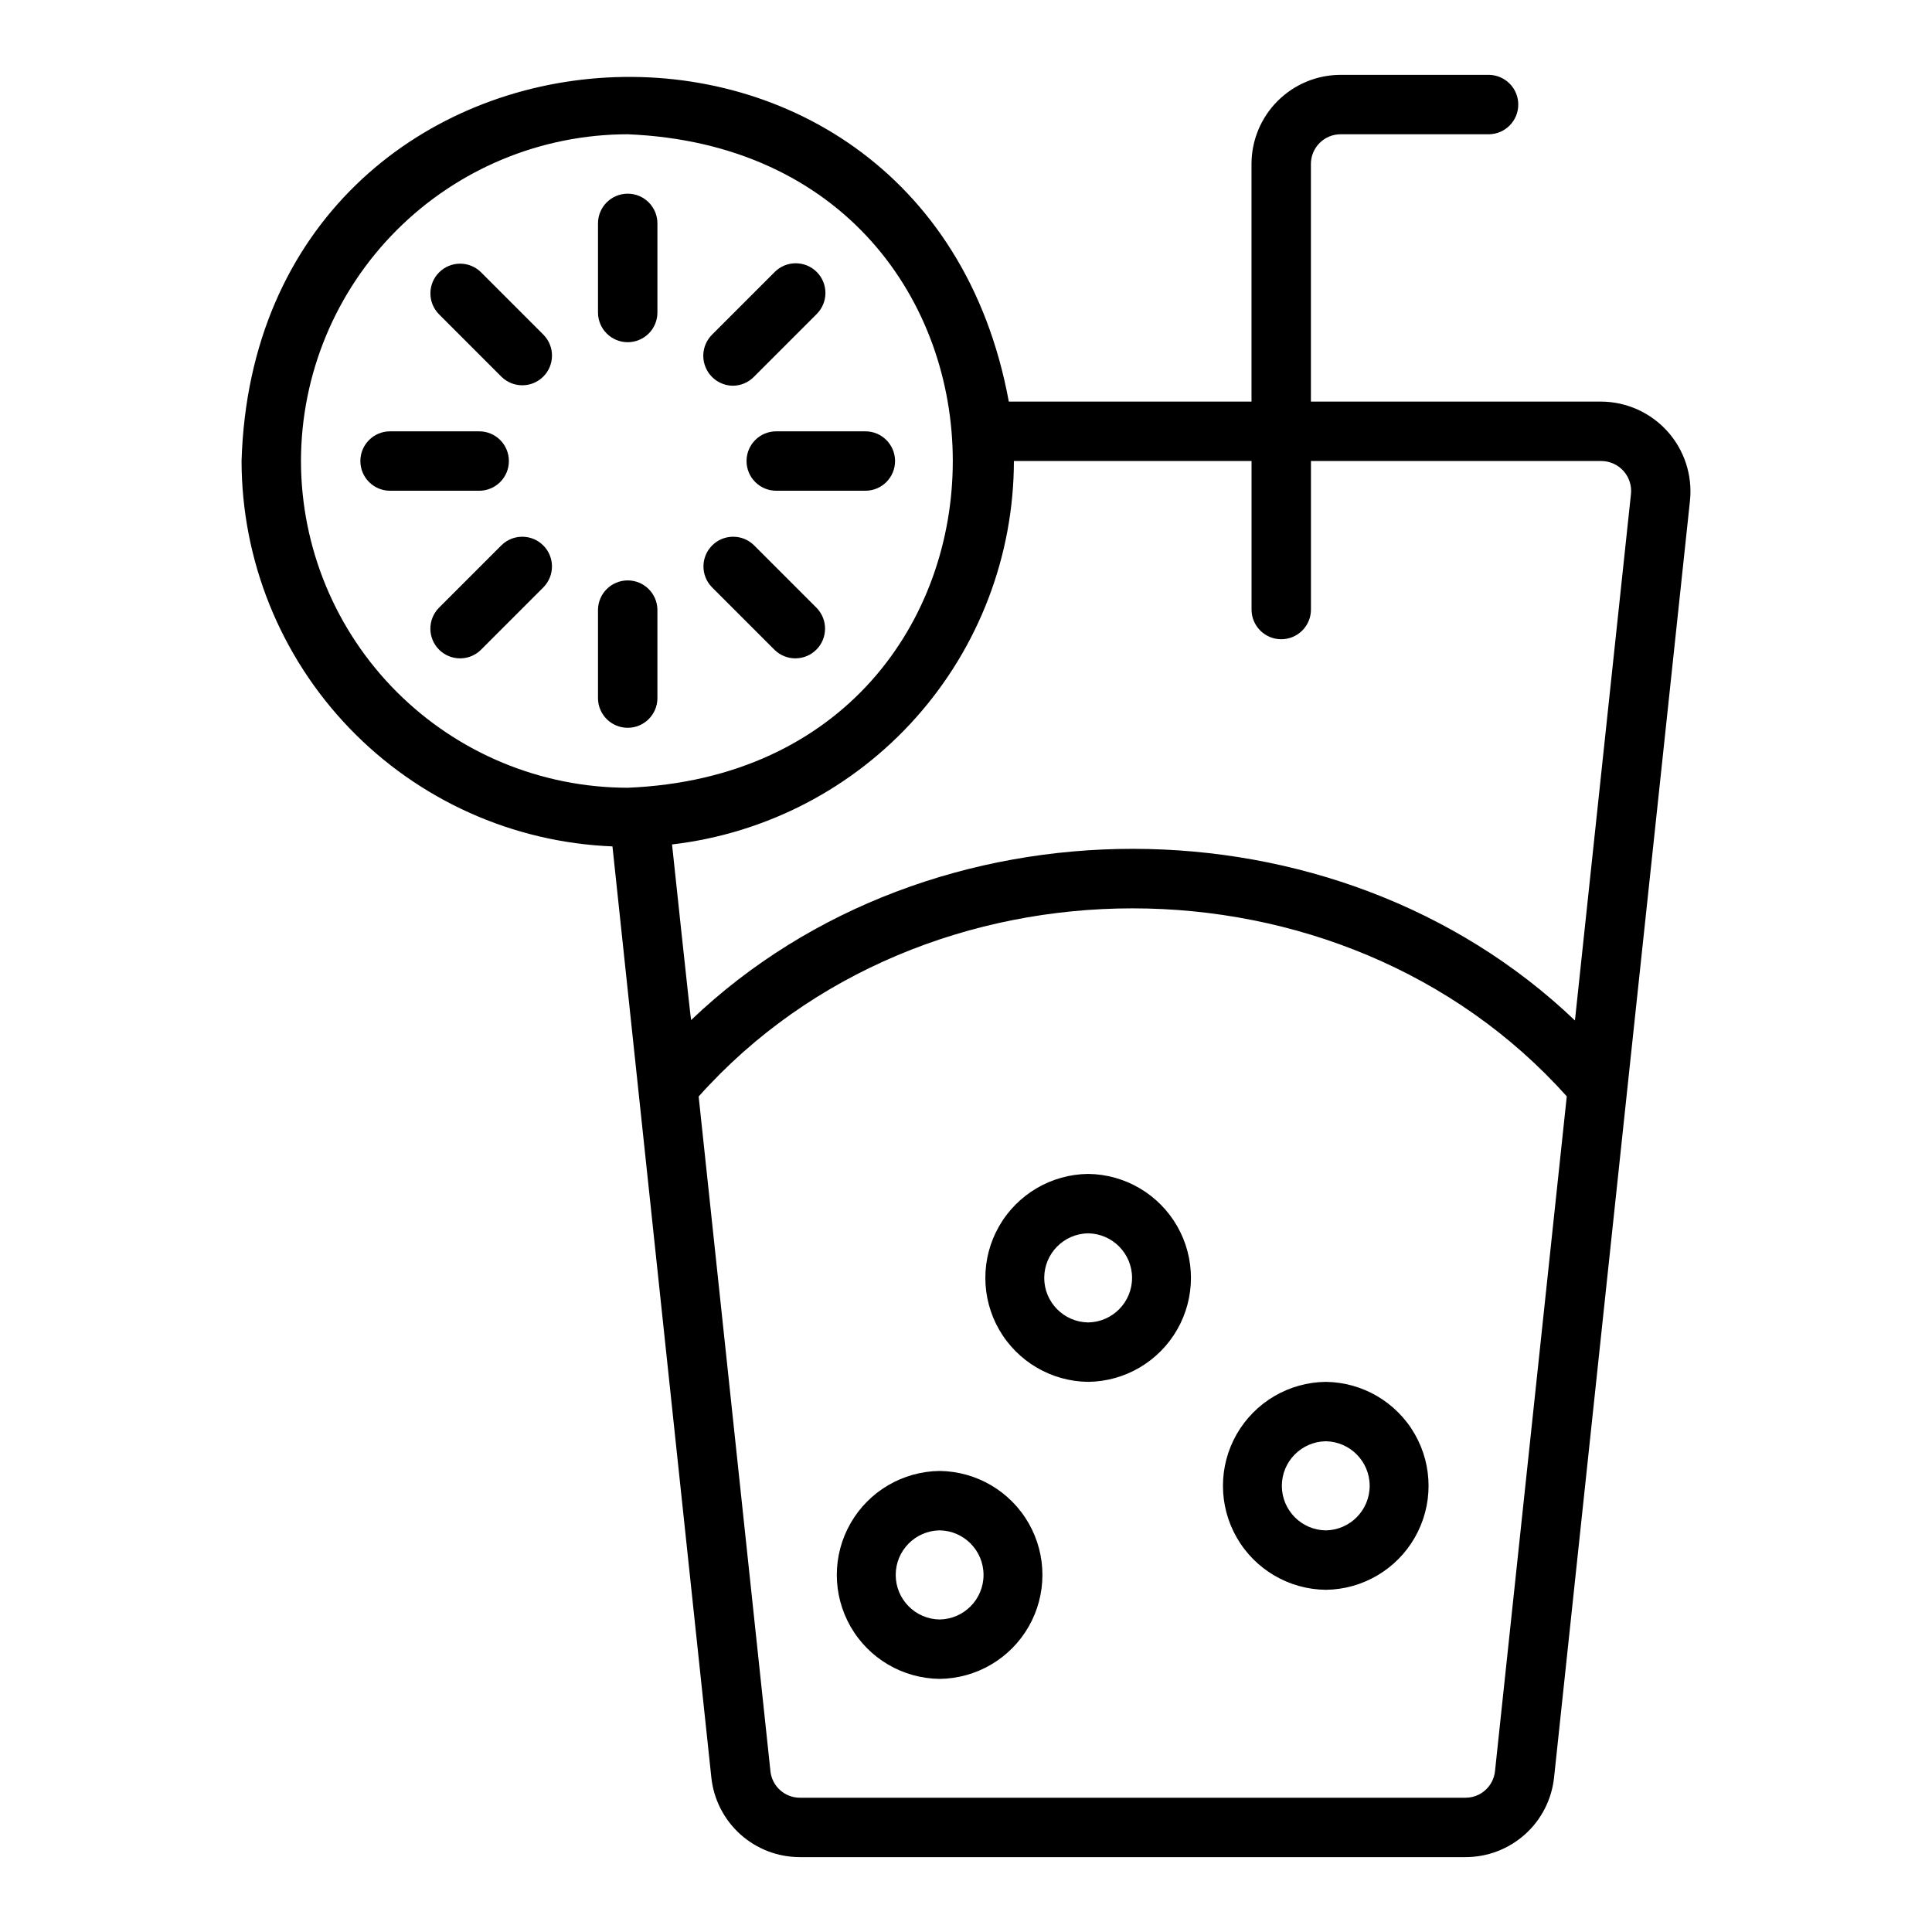 <?xml version="1.0" encoding="UTF-8"?>
<!-- Uploaded to: ICON Repo, www.iconrepo.com, Generator: ICON Repo Mixer Tools -->
<svg fill="#000000" width="800px" height="800px" version="1.1" viewBox="144 144 512 512" xmlns="http://www.w3.org/2000/svg">
 <g>
  <path d="m568.38 250.43h-76.977v-62.977c0.004-4.344 3.527-7.867 7.871-7.871h39.363c4.285-0.082 7.719-3.582 7.719-7.871 0-4.289-3.434-7.789-7.723-7.875h-39.359c-6.258 0.008-12.262 2.5-16.691 6.926-4.426 4.43-6.918 10.43-6.922 16.691v62.977h-64.316c-22.699-123.41-199.5-110.48-203.33 15.746 0.043 26.418 10.293 51.793 28.613 70.828 18.316 19.031 43.285 30.25 69.68 31.301 4.504 42.535 21.379 201.49 26.203 246.73v0.004c0.609 5.801 3.348 11.172 7.684 15.074 4.34 3.898 9.969 6.055 15.805 6.043h176.36c5.832 0.008 11.461-2.144 15.801-6.047 4.336-3.898 7.074-9.27 7.684-15.07l19.391-182.27c0.035-0.137 16.645-156.27 16.645-156.27 0.637-6.644-1.543-13.25-6.008-18.207-4.469-4.957-10.812-7.809-17.484-7.863zm-344.62 15.746c0.027-22.961 9.156-44.969 25.391-61.203 16.234-16.234 38.246-25.363 61.203-25.391 114.88 4.758 114.84 168.45 0 173.18-22.961-0.027-44.969-9.156-61.203-25.391-16.234-16.234-25.363-38.242-25.391-61.199zm316.43 347.2c-0.422 4.004-3.801 7.047-7.828 7.039h-176.36c-4.027 0.012-7.41-3.027-7.828-7.031l-19.023-178.8c59.383-66.516 170.62-66.434 230.06-0.039zm21.184-198.94c-63.371-60.57-170.82-60.688-234.22-0.109-0.105 0.09-5.055-46.539-5.055-46.539v-0.004c24.926-2.902 47.918-14.852 64.617-33.582s25.941-42.938 25.98-68.027h62.977v39.359c0 4.348 3.523 7.871 7.871 7.871s7.871-3.523 7.871-7.871v-39.359h76.977c2.227 0.016 4.344 0.965 5.832 2.617 1.492 1.656 2.219 3.859 2.004 6.074z"/>
  <path d="m393.01 533.82c-9.77 0.109-18.754 5.383-23.605 13.863-4.856 8.48-4.852 18.895 0 27.375 4.856 8.48 13.836 13.754 23.605 13.863 9.77-0.109 18.75-5.383 23.605-13.863 4.852-8.48 4.852-18.895 0-27.375-4.856-8.48-13.836-13.754-23.605-13.863zm0 39.359c-6.457-0.094-11.637-5.356-11.637-11.809s5.184-11.715 11.637-11.809c6.453 0.094 11.637 5.356 11.637 11.809s-5.184 11.715-11.637 11.809z"/>
  <path d="m432.37 455.1c-9.77 0.109-18.75 5.387-23.605 13.867-4.852 8.477-4.852 18.895 0 27.375 4.856 8.48 13.836 13.754 23.605 13.863 9.77-0.109 18.75-5.387 23.605-13.863 4.852-8.48 4.852-18.898 0-27.379-4.856-8.477-13.836-13.754-23.605-13.863zm0 39.359c-6.453-0.094-11.637-5.352-11.637-11.805 0-6.457 5.184-11.715 11.637-11.809 6.453 0.094 11.637 5.352 11.637 11.809 0 6.453-5.184 11.711-11.637 11.805z"/>
  <path d="m495.34 510.21c-9.77 0.109-18.75 5.387-23.605 13.863-4.852 8.48-4.852 18.898 0 27.375 4.856 8.48 13.836 13.758 23.605 13.867 9.77-0.109 18.75-5.387 23.605-13.867 4.852-8.48 4.852-18.895 0-27.375-4.856-8.48-13.836-13.754-23.605-13.863zm0 39.359c-6.453-0.094-11.637-5.352-11.637-11.809 0-6.453 5.184-11.711 11.637-11.809 6.453 0.098 11.637 5.356 11.637 11.809 0 6.457-5.184 11.715-11.637 11.809z"/>
  <path d="m310.35 234.69c2.086 0 4.09-0.832 5.566-2.305 1.477-1.477 2.305-3.481 2.305-5.57v-23.613c0-4.348-3.523-7.875-7.871-7.875-4.348 0-7.875 3.527-7.875 7.875v23.617-0.004c0 2.09 0.832 4.094 2.309 5.57 1.477 1.473 3.477 2.305 5.566 2.305z"/>
  <path d="m271.39 216.07c-3.09-2.969-7.992-2.918-11.02 0.113-3.031 3.027-3.082 7.93-0.113 11.02l16.695 16.703h0.004c3.09 2.973 7.992 2.926 11.023-0.109 3.031-3.031 3.078-7.93 0.105-11.023z"/>
  <path d="m278.86 266.18c0-2.09-0.828-4.094-2.305-5.57-1.477-1.477-3.481-2.305-5.566-2.305h-23.617c-4.348 0-7.871 3.527-7.871 7.875 0 4.348 3.523 7.871 7.871 7.871h23.617c2.086 0 4.09-0.828 5.566-2.305 1.477-1.477 2.305-3.481 2.305-5.566z"/>
  <path d="m276.95 288.44-16.699 16.703c-2.969 3.094-2.922 7.992 0.109 11.023s7.934 3.082 11.023 0.109l16.695-16.703c2.973-3.094 2.926-7.992-0.105-11.023-3.031-3.035-7.934-3.082-11.023-0.109z"/>
  <path d="m318.22 329.15v-23.613c-0.082-4.289-3.582-7.723-7.871-7.723-4.289 0.004-7.789 3.434-7.875 7.723v23.613c0.086 4.289 3.586 7.723 7.875 7.723 4.289 0 7.789-3.434 7.871-7.723z"/>
  <path d="m349.32 316.27c3.09 2.973 7.988 2.926 11.023-0.109 3.031-3.031 3.078-7.93 0.105-11.023l-16.695-16.703c-3.094-2.973-7.992-2.922-11.023 0.109s-3.082 7.934-0.109 11.023z"/>
  <path d="m341.84 266.18c0 2.086 0.828 4.09 2.305 5.566 1.477 1.477 3.477 2.305 5.566 2.305h23.617c4.348 0 7.871-3.523 7.871-7.871 0-4.348-3.523-7.875-7.871-7.875h-23.617c-2.09 0-4.09 0.828-5.566 2.305-1.477 1.477-2.305 3.481-2.305 5.57z"/>
  <path d="m338.18 246.22c2.086 0 4.09-0.828 5.566-2.309l16.699-16.703h-0.004c3.074-3.074 3.074-8.059 0-11.133-3.074-3.074-8.059-3.074-11.133 0l-16.699 16.703h0.004c-2.199 2.269-2.84 5.629-1.629 8.551 1.207 2.918 4.035 4.84 7.195 4.891z"/>
 </g>
</svg>